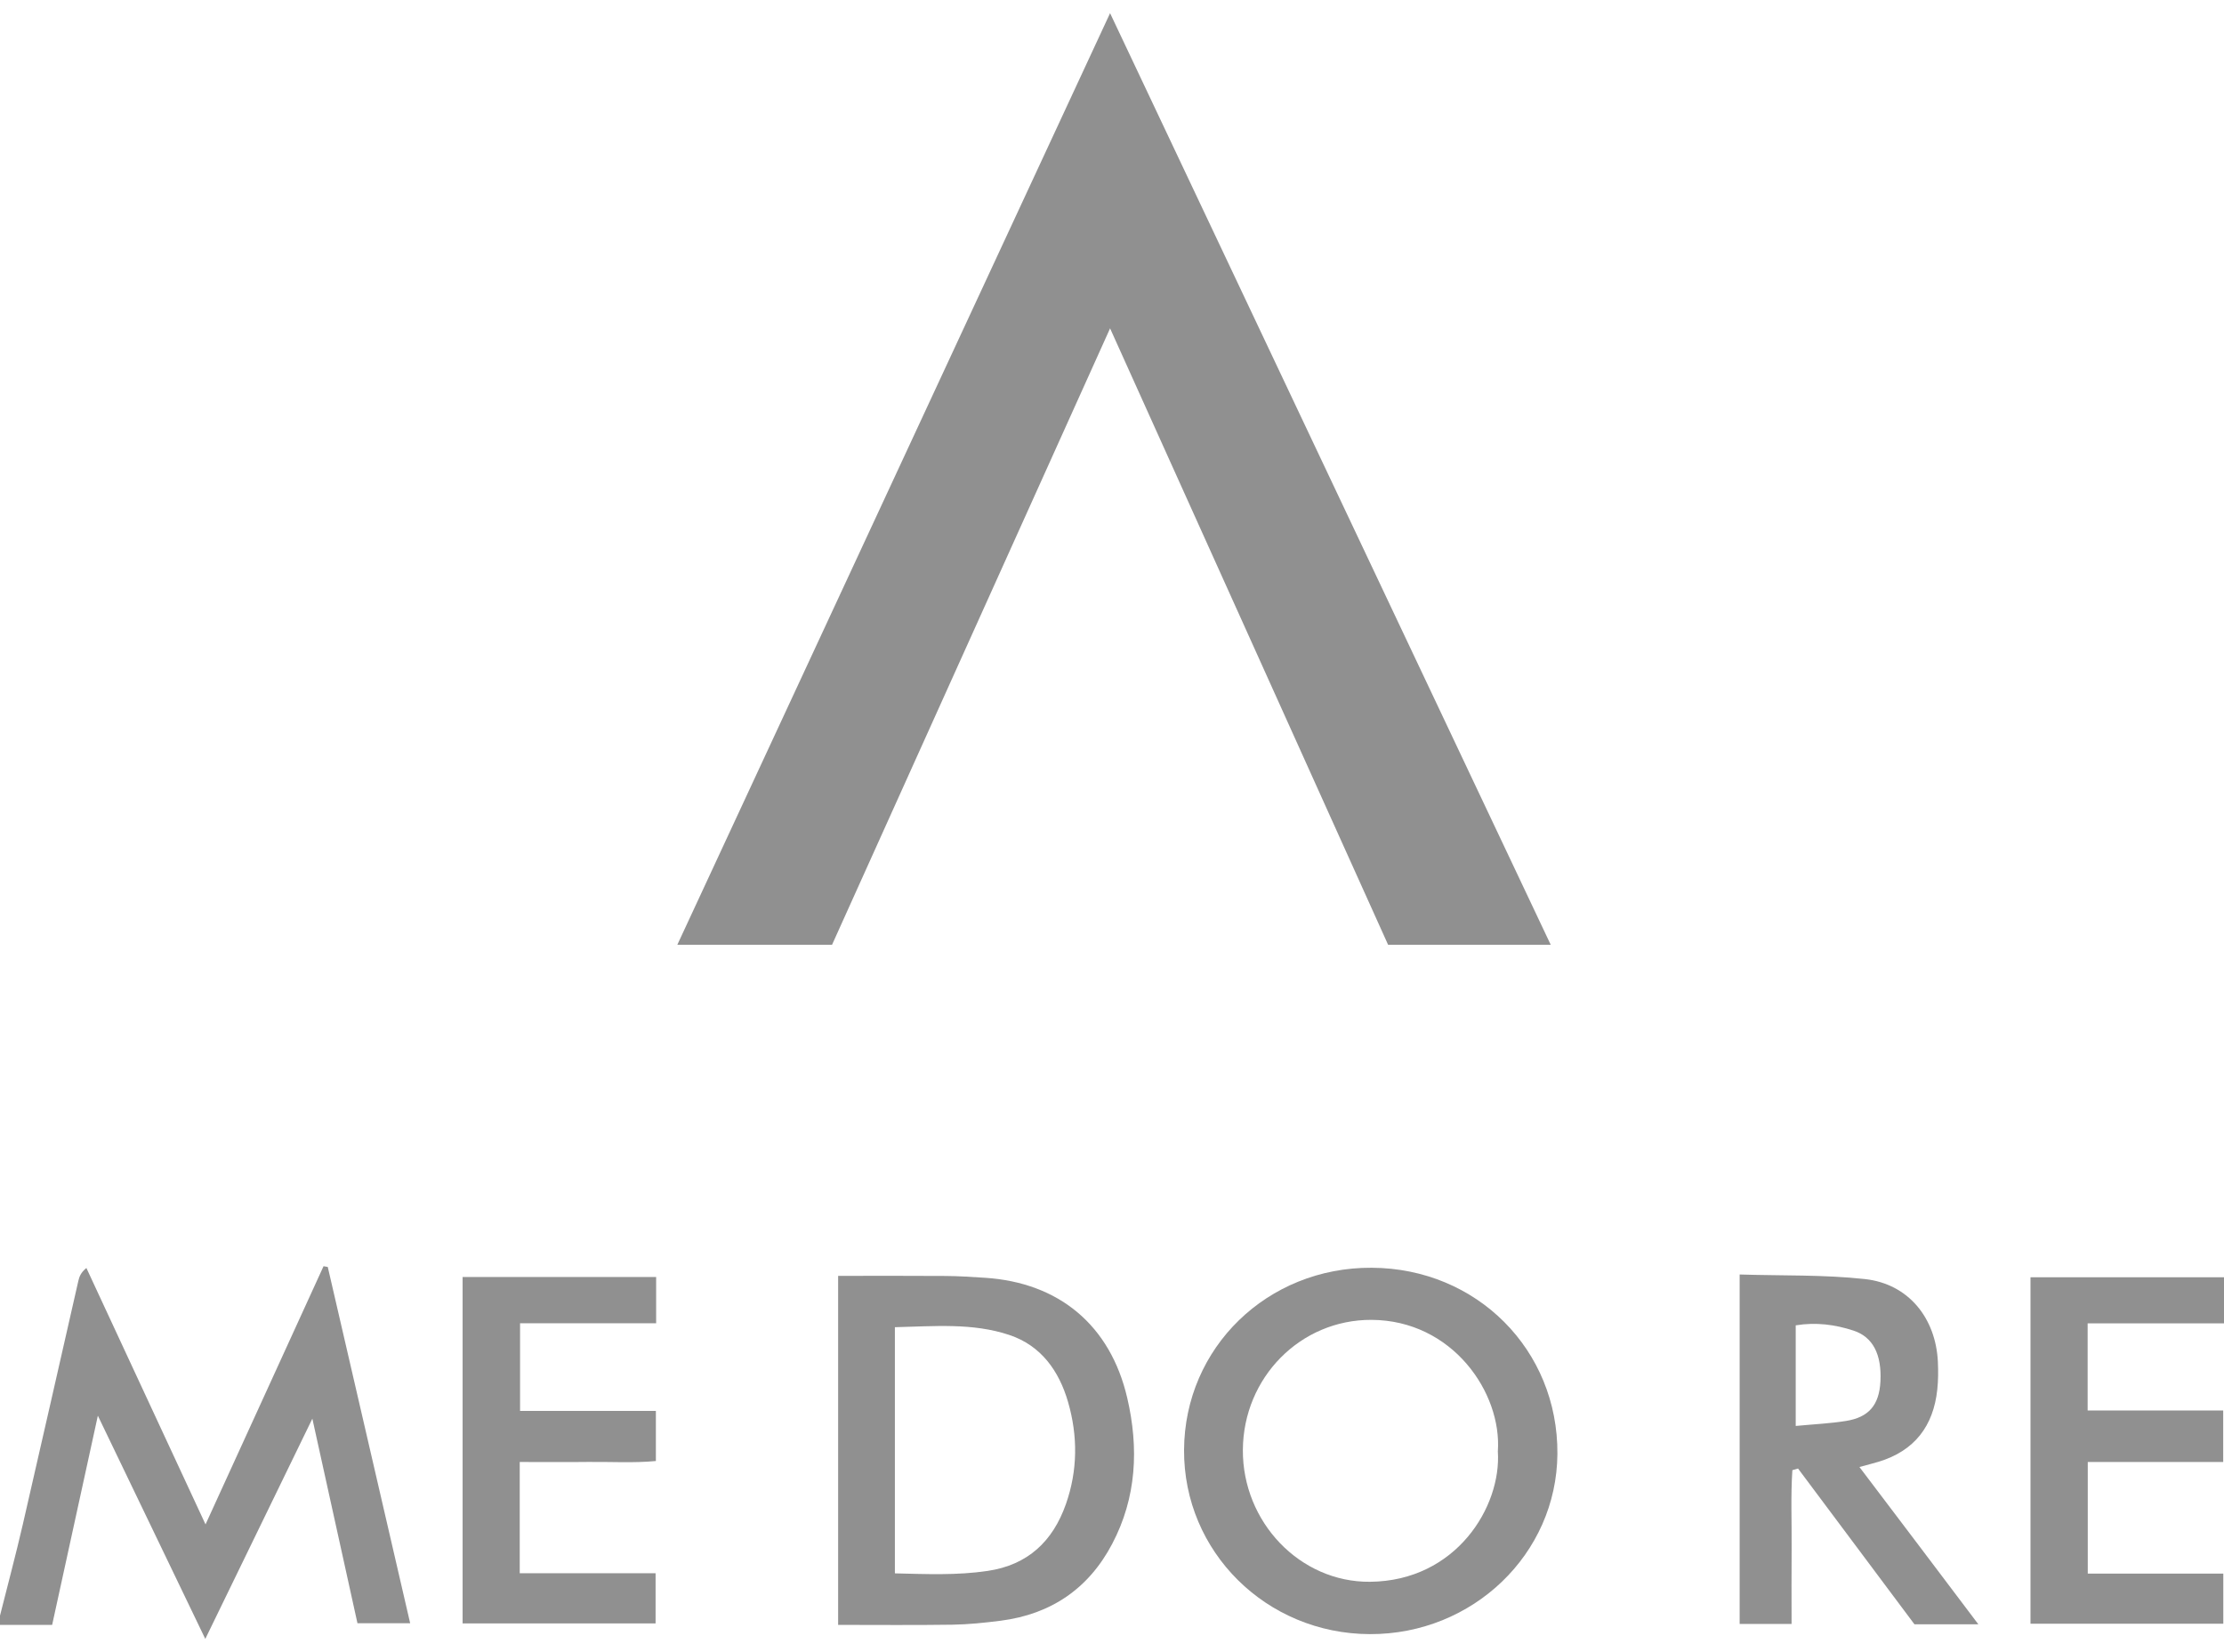 <svg width="140" height="104" viewBox="0 0 140 104" fill="none" xmlns="http://www.w3.org/2000/svg">
<g clip-path="url(#clip0_2360_568)">
<path d="M0 101.703C0.482 99.785 0.994 97.876 1.439 95.949C2.617 90.847 3.766 85.736 4.932 80.631C4.994 80.368 5.082 80.111 5.438 79.818C7.915 85.145 10.388 90.475 12.938 95.96C15.452 90.461 17.908 85.084 20.367 79.707L20.633 79.754C22.352 87.189 24.072 94.621 25.82 102.182H22.502C21.563 97.922 20.607 93.589 19.663 89.303C17.499 93.756 15.28 98.317 12.923 103.168C10.619 98.378 8.441 93.852 6.16 89.116C5.184 93.58 4.242 97.887 3.283 102.285H0C0 102.092 0 101.896 0 101.703Z" fill="#909090"/>
<path d="M86.343 79.804C92.962 79.833 98.087 84.973 98.038 91.528C97.991 97.82 92.716 102.887 86.234 102.867C79.714 102.846 74.504 97.683 74.536 91.277C74.568 84.833 79.776 79.772 86.34 79.804H86.343ZM94.289 91.365C94.553 87.678 91.433 83.108 86.331 83.084C81.863 83.067 78.264 86.713 78.238 91.274C78.212 95.803 81.825 99.61 86.24 99.572C91.667 99.525 94.523 94.838 94.289 91.365Z" fill="#909090"/>
<path d="M52.76 102.285V80.315C55.087 80.315 57.312 80.304 59.534 80.321C60.359 80.327 61.183 80.383 62.005 80.435C66.668 80.736 69.893 83.426 70.958 87.993C71.694 91.151 71.551 94.265 70.01 97.189C68.528 100.004 66.16 101.615 62.999 102.022C61.99 102.15 60.973 102.258 59.955 102.273C57.578 102.308 55.204 102.285 52.754 102.285H52.76ZM56.333 99.042C58.327 99.089 60.251 99.174 62.175 98.887C64.704 98.513 66.274 97.022 67.095 94.692C67.844 92.569 67.855 90.397 67.233 88.251C66.665 86.294 65.534 84.704 63.543 84.037C61.215 83.257 58.789 83.491 56.333 83.546V99.045V99.042Z" fill="#909090"/>
<path d="M124.533 102.247H120.513C118.095 99.013 115.642 95.73 113.186 92.443C113.066 92.478 112.949 92.51 112.829 92.546C112.721 94.154 112.794 95.776 112.782 97.39C112.768 98.984 112.779 100.577 112.779 102.226H109.511V80.228C112.189 80.312 114.817 80.233 117.402 80.517C120.13 80.818 121.858 82.961 121.989 85.727C122.016 86.309 122.013 86.897 121.951 87.473C121.706 89.78 120.51 91.335 118.256 92.016C117.943 92.113 117.624 92.189 117.051 92.347C118.367 94.083 119.583 95.689 120.796 97.294C121.992 98.876 123.188 100.46 124.533 102.244V102.247ZM113.04 89.762C114.206 89.651 115.218 89.607 116.212 89.446C117.624 89.218 118.297 88.464 118.373 86.952C118.457 85.262 117.902 84.157 116.668 83.757C115.516 83.382 114.329 83.219 113.04 83.429V89.765V89.762Z" fill="#909090"/>
<path d="M41.304 80.392V83.298H32.738V88.815H41.287V91.97C39.878 92.104 38.433 92.011 36.998 92.028C35.6 92.046 34.2 92.031 32.717 92.031V99.034H41.269V102.191H29.121V80.386H41.301L41.304 80.392Z" fill="#909090"/>
<path d="M140 80.403V83.304H131.416V88.789H139.95V92.031H131.424V99.057H139.956V102.212H127.819V80.403H139.997H140Z" fill="#909090"/>
<path d="M52.377 59.472L69.879 20.67L87.38 59.472H97.617L69.879 0.829L42.638 59.472H52.377Z" fill="#909090"/>
</g>
<defs>
<clipPath id="clip0_2360_568">
<rect width="140" height="102.342" fill="white" transform="translate(0 0.829)"/>
</clipPath>
</defs>
</svg>
